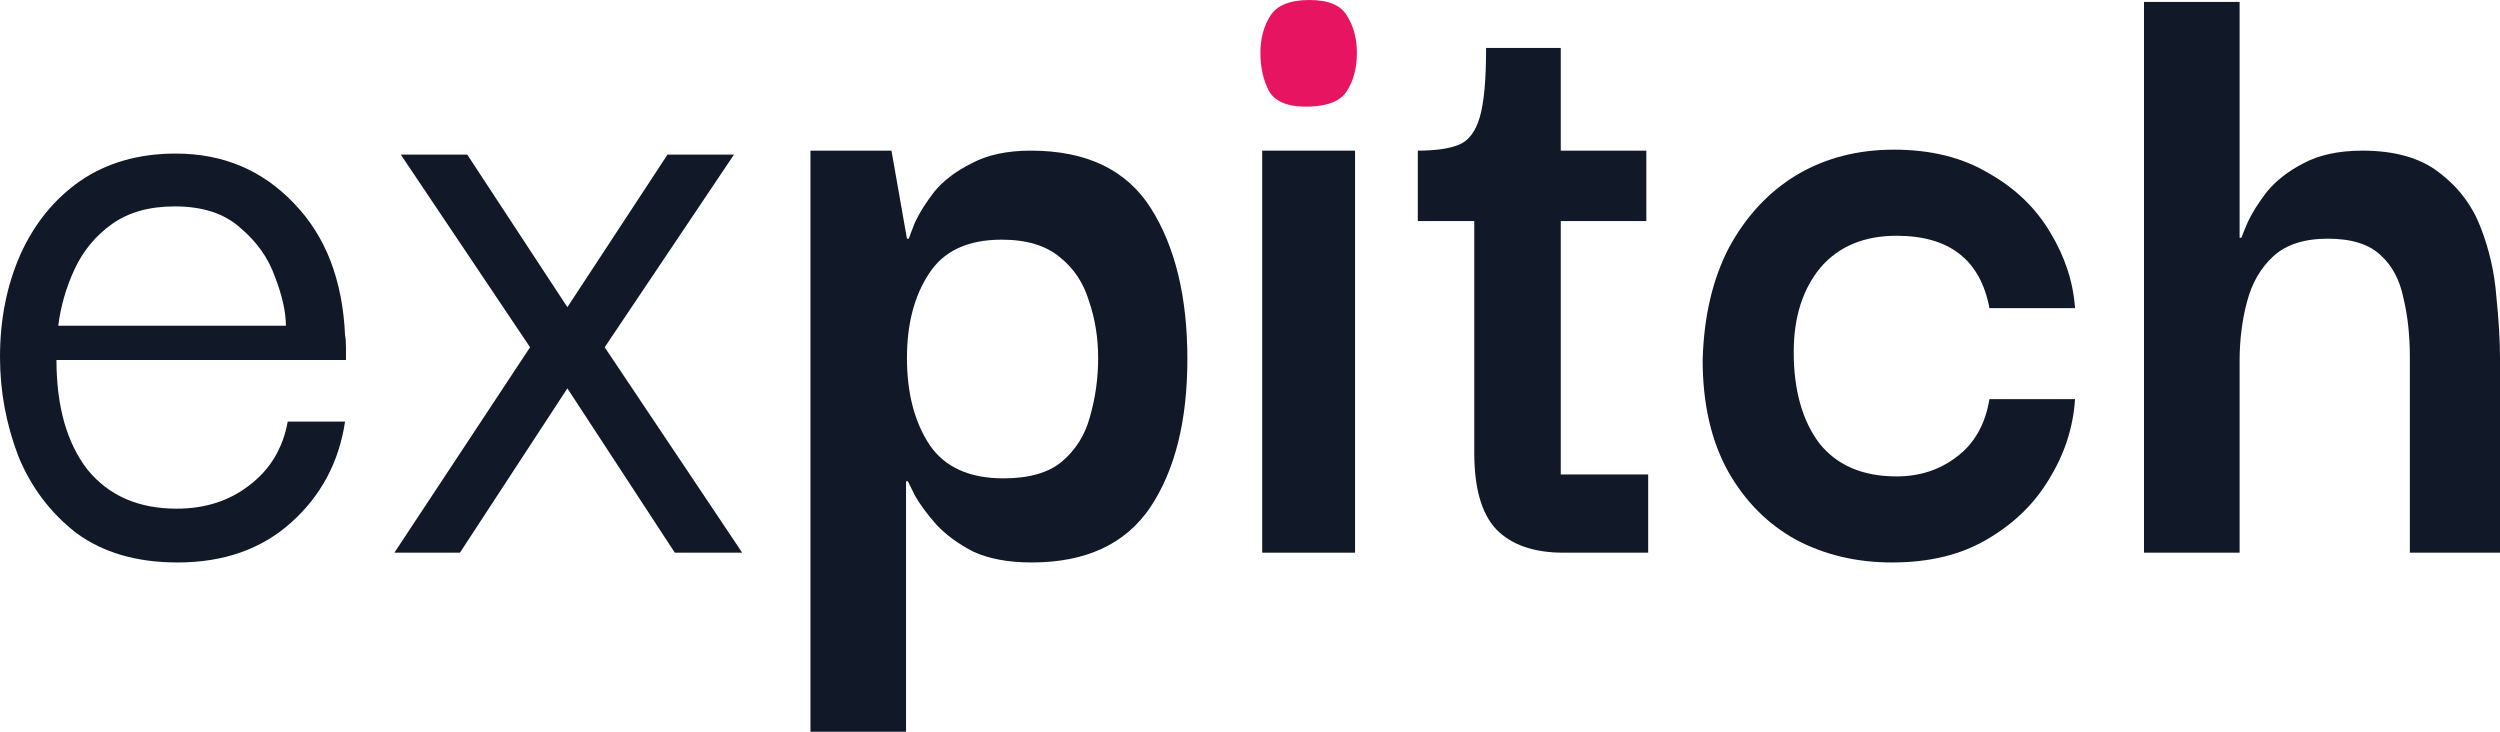 <svg width="82" height="24" viewBox="0 0 82 24" fill="none" xmlns="http://www.w3.org/2000/svg">
<path d="M5.823 18.449C4.489 18.449 3.385 18.128 2.509 17.487C1.652 16.823 1.015 15.979 0.597 14.952C0.199 13.904 0 12.823 0 11.711C0 10.492 0.219 9.38 0.657 8.374C1.115 7.348 1.772 6.535 2.628 5.936C3.504 5.337 4.549 5.037 5.764 5.037C7.317 5.037 8.611 5.583 9.646 6.674C10.681 7.743 11.239 9.187 11.318 11.005C11.338 11.091 11.348 11.219 11.348 11.39C11.348 11.54 11.348 11.679 11.348 11.807H1.852C1.852 13.326 2.19 14.524 2.867 15.401C3.564 16.257 4.539 16.684 5.793 16.684C6.729 16.684 7.526 16.428 8.183 15.914C8.859 15.401 9.278 14.706 9.437 13.829H11.318C11.119 15.155 10.532 16.257 9.556 17.134C8.581 18.011 7.336 18.449 5.823 18.449ZM1.911 10.684H9.377C9.377 10.235 9.258 9.701 9.019 9.08C8.8 8.46 8.421 7.925 7.884 7.476C7.366 7.005 6.65 6.77 5.734 6.77C4.898 6.77 4.211 6.963 3.673 7.348C3.136 7.733 2.728 8.225 2.449 8.824C2.17 9.422 1.991 10.043 1.911 10.684Z" fill="#111827"/>
<path d="M12.936 18.128L17.386 11.39L13.145 5.07H15.325L18.61 10.075L21.895 5.07H24.075L19.834 11.39L24.344 18.128H22.134L18.61 12.738L15.086 18.128H12.936Z" fill="#111827"/>
<path d="M33.839 18.449C33.083 18.449 32.446 18.332 31.928 18.096C31.43 17.84 31.022 17.54 30.704 17.198C30.405 16.856 30.176 16.546 30.017 16.267C29.878 15.989 29.798 15.829 29.778 15.786H29.718V24H26.583V4.941H29.24L29.748 7.829H29.808C29.828 7.765 29.897 7.583 30.017 7.283C30.156 6.984 30.365 6.652 30.644 6.289C30.943 5.925 31.351 5.615 31.868 5.358C32.386 5.08 33.033 4.941 33.809 4.941C35.641 4.941 36.955 5.572 37.751 6.834C38.548 8.096 38.946 9.743 38.946 11.775C38.946 13.807 38.538 15.433 37.722 16.652C36.905 17.85 35.611 18.449 33.839 18.449ZM32.914 15.69C33.75 15.69 34.387 15.508 34.825 15.144C35.283 14.759 35.591 14.267 35.751 13.668C35.93 13.048 36.019 12.406 36.019 11.743C36.019 11.08 35.92 10.46 35.721 9.882C35.541 9.283 35.223 8.802 34.765 8.438C34.307 8.053 33.67 7.861 32.854 7.861C31.739 7.861 30.943 8.235 30.465 8.984C29.987 9.711 29.748 10.631 29.748 11.743C29.748 12.898 29.997 13.85 30.495 14.599C30.992 15.326 31.799 15.69 32.914 15.69Z" fill="#111827"/>
<path d="M51.283 18.128C50.307 18.128 49.57 17.872 49.073 17.358C48.595 16.845 48.356 16.011 48.356 14.856V7.251H46.504V4.941C47.082 4.941 47.53 4.877 47.848 4.749C48.167 4.62 48.396 4.321 48.535 3.85C48.675 3.38 48.744 2.62 48.744 1.572H51.193V4.941H54V7.251H51.193V15.562H54.06V18.128H51.283Z" fill="#111827"/>
<path d="M62.059 18.449C60.904 18.449 59.859 18.203 58.923 17.711C57.987 17.198 57.241 16.449 56.683 15.465C56.126 14.46 55.847 13.241 55.847 11.807C55.887 10.374 56.176 9.144 56.713 8.118C57.271 7.091 58.007 6.299 58.923 5.743C59.859 5.187 60.924 4.909 62.118 4.909C63.333 4.909 64.368 5.166 65.224 5.679C66.1 6.171 66.777 6.824 67.255 7.636C67.733 8.428 68.002 9.251 68.061 10.107H65.254C64.956 8.524 63.94 7.733 62.208 7.733C61.133 7.733 60.297 8.086 59.7 8.791C59.122 9.497 58.834 10.417 58.834 11.551C58.834 12.791 59.112 13.786 59.67 14.535C60.247 15.262 61.093 15.626 62.208 15.626C62.965 15.626 63.622 15.412 64.179 14.984C64.756 14.556 65.115 13.925 65.254 13.091H68.061C68.002 14.011 67.723 14.877 67.225 15.69C66.747 16.503 66.07 17.166 65.194 17.679C64.338 18.192 63.293 18.449 62.059 18.449Z" fill="#111827"/>
<path d="M70.323 18.128V0.064H73.459V7.797H73.519C73.539 7.733 73.608 7.561 73.728 7.283C73.867 6.984 74.076 6.652 74.355 6.289C74.654 5.925 75.052 5.615 75.549 5.358C76.067 5.08 76.714 4.941 77.491 4.941C78.566 4.941 79.412 5.187 80.029 5.679C80.646 6.15 81.094 6.749 81.373 7.476C81.652 8.203 81.821 8.952 81.88 9.722C81.96 10.492 82 11.166 82 11.743V18.128H79.043V11.711C79.043 11.005 78.974 10.364 78.835 9.786C78.715 9.187 78.466 8.717 78.088 8.374C77.71 8.011 77.132 7.829 76.356 7.829C75.579 7.829 74.982 8.021 74.564 8.406C74.146 8.791 73.857 9.294 73.698 9.914C73.539 10.513 73.459 11.155 73.459 11.84V18.128H70.323Z" fill="#111827"/>
<path fill-rule="evenodd" clip-rule="evenodd" d="M41.4 4.941V18.128H44.446V4.941H41.4Z" fill="#111827"/>
<path d="M42.953 3.497C42.296 3.519 41.858 3.358 41.639 3.016C41.44 2.652 41.341 2.225 41.341 1.733C41.341 1.262 41.45 0.856 41.669 0.513C41.888 0.171 42.316 0 42.953 0C43.57 0 43.979 0.171 44.178 0.513C44.397 0.856 44.506 1.262 44.506 1.733C44.506 2.225 44.397 2.642 44.178 2.984C43.979 3.305 43.57 3.476 42.953 3.497Z" fill="#E71561"/>
</svg>
